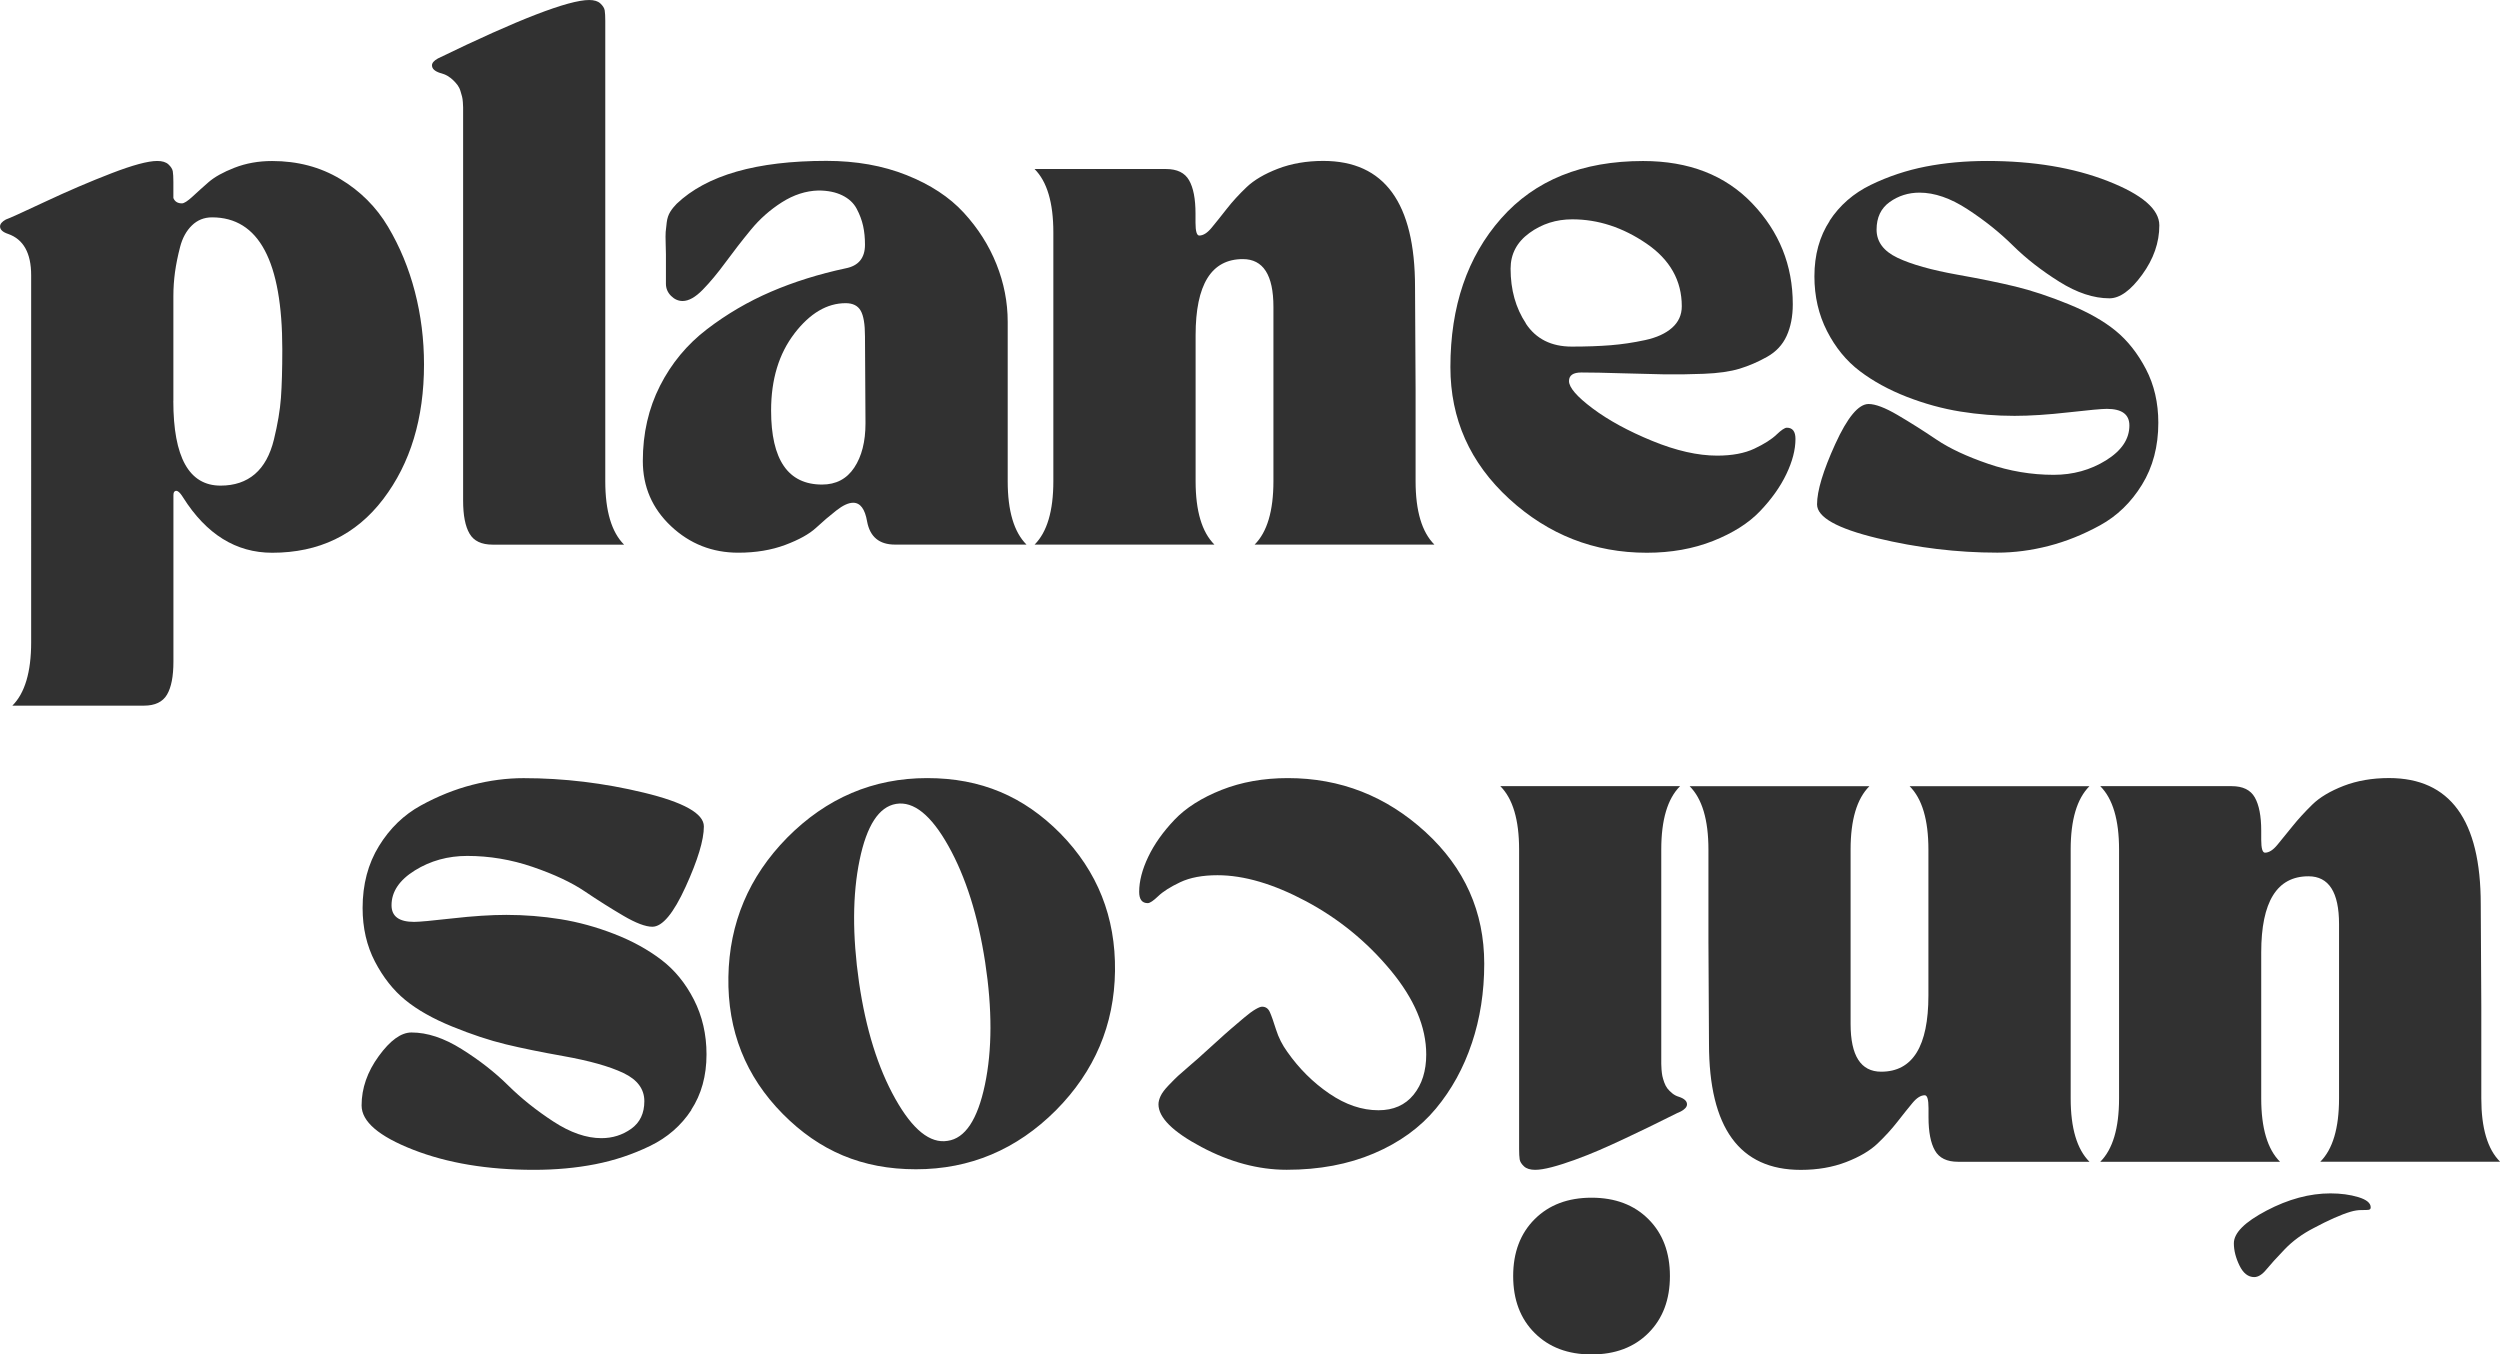<?xml version="1.0" encoding="UTF-8"?><svg id="Layer_1" xmlns="http://www.w3.org/2000/svg" width="174.08mm" height="94.31mm" viewBox="0 0 493.45 267.33"><defs><style>.cls-1{fill:#313131;stroke-width:0px;}</style></defs><path class="cls-1" d="M1.17,43.32c.64-.21,3.21-1.38,7.73-3.5s8.88-3.99,13.08-5.61,7.22-2.44,9.06-2.44c.99,0,1.73.23,2.22.69.49.46.78.92.85,1.38.07.46.11,1.15.11,2.06v3.18c.28.71.85,1.06,1.69,1.06.42,0,1.11-.44,2.07-1.32.95-.88,2.01-1.84,3.18-2.86s2.88-1.98,5.14-2.86c2.26-.88,4.73-1.32,7.41-1.32,5.01,0,9.5,1.18,13.45,3.55,3.95,2.37,7.1,5.51,9.43,9.43s4.1,8.19,5.3,12.82c1.2,4.62,1.8,9.41,1.8,14.35,0,10.66-2.68,19.52-8.05,26.58s-12.67,10.59-21.92,10.59c-7.13,0-12.99-3.64-17.58-10.91-.78-1.27-1.38-1.62-1.8-1.06-.07.14-.11.35-.11.64v32.83c0,2.89-.42,5.07-1.27,6.51s-2.37,2.17-4.55,2.17H2.44c2.47-2.47,3.71-6.64,3.71-12.5V54.33c0-4.38-1.52-7.1-4.55-8.16-1.06-.35-1.59-.85-1.59-1.48,0-.49.39-.95,1.17-1.38ZM34.21,79.12c0,11.16,3.11,16.73,9.32,16.73,2.75,0,5.01-.76,6.78-2.28,1.77-1.52,3.02-3.8,3.76-6.83.74-3.04,1.2-5.77,1.38-8.21.18-2.44.27-5.63.27-9.58,0-17.37-4.62-26.05-13.87-26.05-1.55,0-2.88.53-3.97,1.59s-1.87,2.47-2.33,4.24-.79,3.42-1.01,4.98c-.21,1.55-.32,3.14-.32,4.77v20.65Z"/><path class="cls-1" d="M85.26,12.92c0-.49.39-.95,1.17-1.38C102.24,3.85,112.2,0,116.29,0c.99,0,1.73.23,2.22.69.49.46.78.92.85,1.38.07.46.11,1.15.11,2.06v90.87c0,5.86,1.24,10.03,3.71,12.5h-25.95c-2.19,0-3.71-.72-4.55-2.17-.85-1.45-1.27-3.62-1.27-6.51V21.18c0-.21-.02-.55-.05-1.01s-.09-.83-.16-1.11c-.07-.28-.18-.65-.32-1.11s-.34-.85-.58-1.17-.53-.64-.85-.95-.69-.6-1.11-.85c-.42-.25-.92-.44-1.48-.58-1.06-.35-1.59-.85-1.59-1.48Z"/><path class="cls-1" d="M130.27,76.15c2.26-4.45,5.35-8.17,9.27-11.17s8.14-5.47,12.66-7.41c4.52-1.94,9.43-3.48,14.72-4.61,2.54-.49,3.81-2.05,3.81-4.66,0-1.34-.12-2.58-.37-3.71-.25-1.13-.67-2.26-1.27-3.39-.6-1.13-1.55-2.01-2.86-2.65-1.31-.64-2.88-.95-4.71-.95-2.47.07-4.87.85-7.2,2.33s-4.38,3.3-6.14,5.45c-1.77,2.15-3.42,4.29-4.98,6.41s-3.05,3.92-4.5,5.4c-1.45,1.48-2.77,2.22-3.97,2.22-.85,0-1.61-.34-2.28-1.01-.67-.67-1.01-1.47-1.01-2.38v-5.83c0-.28-.02-.97-.05-2.07s-.04-1.87,0-2.33.11-1.09.21-1.91.34-1.5.69-2.07.78-1.09,1.27-1.59c5.93-5.65,15.78-8.47,29.55-8.47,5.86,0,11.14.94,15.83,2.81s8.46,4.34,11.28,7.41c2.82,3.07,4.98,6.46,6.46,10.17,1.48,3.71,2.22,7.5,2.22,11.39v31.46c0,5.86,1.24,10.03,3.71,12.5h-25.95c-3.11,0-4.94-1.52-5.51-4.55-.42-2.47-1.34-3.71-2.75-3.71-.92,0-2.03.51-3.34,1.54-1.31,1.02-2.63,2.15-3.97,3.39-1.34,1.24-3.37,2.37-6.09,3.39-2.72,1.02-5.81,1.54-9.27,1.54-5.15,0-9.58-1.75-13.29-5.24-3.71-3.5-5.56-7.78-5.56-12.87,0-5.44,1.13-10.38,3.39-14.83ZM156.81,65.82c-3.07,3.99-4.61,9.06-4.61,15.2,0,9.74,3.35,14.62,10.06,14.62,2.75,0,4.87-1.11,6.35-3.34,1.48-2.22,2.22-5.14,2.22-8.74,0-2.26-.02-5.14-.05-8.63-.04-3.5-.05-6.34-.05-8.53,0-2.4-.28-4.1-.85-5.08-.56-.99-1.55-1.48-2.97-1.48-3.67,0-7.04,1.99-10.11,5.98Z"/><path class="cls-1" d="M204.2,107.5c2.47-2.47,3.71-6.64,3.71-12.5v-49.14c0-5.86-1.24-10.03-3.71-12.5h25.95c2.19,0,3.71.74,4.55,2.22.85,1.48,1.27,3.67,1.27,6.57v1.8c0,1.69.25,2.54.74,2.54.78,0,1.59-.51,2.44-1.54s1.84-2.26,2.97-3.71c1.13-1.45,2.44-2.88,3.92-4.29,1.48-1.41,3.55-2.63,6.2-3.65,2.65-1.02,5.63-1.54,8.95-1.54,12.07,0,18.11,8.3,18.11,24.89l.11,20.23v18.11c0,5.86,1.24,10.03,3.71,12.5h-35.48c2.47-2.47,3.71-6.64,3.71-12.5v-34.42c0-6.28-2.01-9.43-6.04-9.43-6.21,0-9.32,5.01-9.32,15.04v28.81c0,5.86,1.24,10.03,3.71,12.5h-35.48Z"/><path class="cls-1" d="M296.3,43.11c6.67-7.56,16.01-11.33,28.01-11.33,9.04,0,16.22,2.79,21.55,8.37,5.33,5.58,8,12.21,8,19.91,0,2.4-.41,4.48-1.22,6.25-.81,1.77-2.1,3.14-3.87,4.13-1.77.99-3.57,1.77-5.4,2.33-1.84.56-4.2.9-7.1,1.01-2.89.11-5.44.14-7.62.11-2.19-.04-5-.11-8.42-.21-3.42-.11-6.13-.16-8.1-.16-1.62,0-2.44.56-2.44,1.69,0,1.27,1.55,3.07,4.66,5.4,3.11,2.33,7.03,4.47,11.76,6.41,4.73,1.94,9,2.91,12.82,2.91,2.96,0,5.42-.46,7.36-1.38s3.39-1.84,4.34-2.75,1.64-1.38,2.06-1.38c1.13,0,1.7.74,1.7,2.22,0,2.12-.6,4.43-1.8,6.94-1.2,2.51-2.93,4.94-5.19,7.31-2.26,2.37-5.35,4.32-9.27,5.88-3.92,1.55-8.28,2.33-13.08,2.33-10.38,0-19.43-3.55-27.17-10.64-7.73-7.1-11.6-15.76-11.6-26,0-12,3.34-21.78,10.01-29.34ZM301.17,63.86c2.01,3.04,5.03,4.55,9.06,4.55,2.89,0,5.45-.09,7.68-.27,2.22-.18,4.48-.51,6.78-1.01,2.29-.49,4.08-1.31,5.35-2.44,1.27-1.13,1.91-2.54,1.91-4.24,0-5.08-2.33-9.21-6.99-12.39-4.66-3.18-9.53-4.77-14.62-4.77-3.18,0-6,.9-8.47,2.7s-3.71,4.15-3.71,7.04c0,4.17,1.01,7.77,3.02,10.8Z"/><path class="cls-1" d="M361.12,43.58c2.01-3.07,4.73-5.44,8.16-7.1,3.42-1.66,7.03-2.86,10.8-3.6,3.78-.74,7.82-1.11,12.13-1.11,9.11,0,17.05,1.32,23.83,3.97s10.17,5.56,10.17,8.74c0,3.39-1.13,6.64-3.39,9.74-2.26,3.11-4.41,4.66-6.46,4.66-3.11,0-6.41-1.09-9.9-3.28s-6.55-4.57-9.16-7.15c-2.61-2.58-5.59-4.96-8.95-7.15-3.35-2.19-6.51-3.28-9.48-3.28-2.19,0-4.15.62-5.88,1.85-1.73,1.24-2.59,3.05-2.59,5.45s1.38,4.25,4.13,5.56c2.75,1.31,6.71,2.42,11.86,3.34,4.38.78,8.17,1.55,11.39,2.33,3.21.78,6.72,1.94,10.54,3.5,3.81,1.55,6.9,3.3,9.27,5.24,2.37,1.94,4.36,4.47,5.98,7.57,1.62,3.11,2.44,6.64,2.44,10.59,0,4.66-1.08,8.74-3.23,12.23-2.15,3.5-4.91,6.16-8.26,8-3.35,1.84-6.74,3.2-10.17,4.08-3.42.88-6.8,1.32-10.12,1.32-7.91,0-15.82-.95-23.72-2.86s-11.86-4.13-11.86-6.67c0-2.68,1.2-6.65,3.6-11.92,2.4-5.26,4.59-7.89,6.57-7.89,1.34,0,3.25.72,5.72,2.17,2.47,1.45,5.01,3.05,7.63,4.82,2.61,1.77,6.04,3.37,10.27,4.82,4.24,1.45,8.54,2.17,12.92,2.17,3.81,0,7.25-.95,10.33-2.86,3.07-1.91,4.61-4.2,4.61-6.88,0-2.19-1.48-3.28-4.45-3.28-.99,0-3.51.23-7.57.69-4.06.46-7.61.69-10.64.69-3.6,0-7.17-.28-10.7-.85s-7.06-1.54-10.59-2.91c-3.53-1.38-6.62-3.07-9.27-5.08s-4.8-4.64-6.46-7.89c-1.66-3.25-2.49-6.85-2.49-10.8,0-4.24,1.01-7.89,3.02-10.96Z"/><path class="cls-1" d="M457.97,229.31c2.47-2.47,3.71-6.64,3.71-12.5v-34.42c0-6.28-2.01-9.43-6.04-9.43-6.21,0-9.32,5.01-9.32,15.04v28.81c0,5.86,1.24,10.03,3.71,12.5h-35.48c2.47-2.47,3.71-6.64,3.71-12.5v-49.14c0-5.86-1.24-10.03-3.71-12.5h25.95c2.19,0,3.71.74,4.55,2.22s1.27,3.67,1.27,6.57v1.8c0,1.69.25,2.54.74,2.54.78,0,1.59-.51,2.44-1.54.85-1.02,1.84-2.24,2.97-3.65,1.13-1.41,2.44-2.84,3.92-4.29,1.48-1.45,3.55-2.68,6.2-3.71,2.65-1.02,5.63-1.54,8.95-1.54,12.07,0,18.11,8.3,18.11,24.89l.11,20.23v18.11c0,5.86,1.23,10.03,3.71,12.5h-35.48ZM467.55,238.79c-.25.04-.72.05-1.43.05s-1.41.11-2.12.32c-1.91.56-4.38,1.66-7.41,3.28-2.19,1.13-4.08,2.52-5.67,4.18-1.59,1.66-2.79,2.98-3.6,3.97s-1.61,1.48-2.38,1.48c-1.2,0-2.17-.76-2.91-2.28-.74-1.52-1.11-2.98-1.11-4.39,0-2.05,2.15-4.2,6.46-6.46s8.51-3.39,12.6-3.39c2.05,0,3.88.25,5.51.74,1.62.49,2.44,1.17,2.44,2.01,0,.28-.12.44-.37.48Z"/><path class="cls-1" d="M412.42,155.17c-2.47,2.47-3.71,6.64-3.71,12.5v49.14c0,5.86,1.24,10.03,3.71,12.5h-25.95c-2.19,0-3.71-.74-4.55-2.22-.85-1.48-1.27-3.67-1.27-6.57v-1.8c0-1.7-.25-2.54-.74-2.54-.78,0-1.59.51-2.44,1.54-.85,1.02-1.84,2.26-2.97,3.71-1.13,1.45-2.44,2.88-3.92,4.29-1.48,1.41-3.55,2.63-6.2,3.65-2.65,1.02-5.63,1.54-8.95,1.54-12.07,0-18.11-8.3-18.11-24.89l-.11-20.23v-18.11c0-5.86-1.24-10.03-3.71-12.5h35.48c-2.47,2.47-3.71,6.64-3.71,12.5v34.42c0,6.28,2.01,9.43,6.04,9.43,6.21,0,9.32-5.01,9.32-15.04v-28.81c0-5.86-1.24-10.03-3.71-12.5h35.48Z"/><path class="cls-1" d="M331.82,219.35c-.21.07-1.06.48-2.54,1.22-1.48.74-2.81,1.39-3.97,1.96-1.16.56-2.68,1.29-4.55,2.17s-3.58,1.66-5.14,2.33-3.16,1.31-4.82,1.91c-1.66.6-3.16,1.08-4.5,1.43-1.34.35-2.44.53-3.28.53-.99,0-1.73-.23-2.22-.69s-.78-.92-.85-1.38-.11-1.15-.11-2.06v-59.1c0-5.86-1.24-10.03-3.71-12.5h35.48c-2.47,2.47-3.71,6.64-3.71,12.5v42.31c0,.25.02.62.05,1.11.04.49.09.92.16,1.27.07.35.2.78.37,1.27.18.49.39.9.64,1.22s.57.64.95.95.83.55,1.32.69c1.06.35,1.59.85,1.59,1.48,0,.49-.39.95-1.17,1.38ZM302.91,263.1c-2.83-2.82-4.24-6.57-4.24-11.23s1.41-8.4,4.24-11.23c2.82-2.82,6.57-4.24,11.23-4.24s8.4,1.41,11.23,4.24,4.24,6.57,4.24,11.23-1.41,8.4-4.24,11.23c-2.82,2.83-6.57,4.24-11.23,4.24s-8.4-1.41-11.23-4.24Z"/><path class="cls-1" d="M290.51,205.9c-1.62,4.87-3.99,9.18-7.1,12.92-3.11,3.74-7.18,6.69-12.23,8.84-5.05,2.15-10.79,3.23-17.21,3.23-5.58,0-11.19-1.5-16.84-4.5-5.65-3-8.47-5.81-8.47-8.42,0-.49.14-1.04.42-1.64.28-.6.81-1.31,1.59-2.12.78-.81,1.39-1.43,1.85-1.85s1.31-1.17,2.54-2.22c1.24-1.06,2-1.73,2.28-2.01.56-.49,1.46-1.31,2.7-2.44,1.24-1.13,2.22-2.01,2.97-2.65.74-.63,1.57-1.34,2.49-2.12s1.68-1.34,2.28-1.69c.6-.35,1.04-.53,1.32-.53.71,0,1.22.35,1.54,1.06.32.71.72,1.85,1.22,3.44s1.24,3.05,2.22,4.4c2.33,3.32,5.1,6.07,8.31,8.26s6.44,3.28,9.69,3.28c2.96,0,5.28-1.02,6.94-3.07,1.66-2.05,2.49-4.7,2.49-7.94,0-5.44-2.35-10.98-7.04-16.63s-10.26-10.18-16.68-13.61c-6.42-3.42-12.25-5.14-17.48-5.14-2.96,0-5.42.46-7.36,1.38s-3.39,1.84-4.34,2.75-1.64,1.38-2.06,1.38c-1.13,0-1.7-.74-1.7-2.22,0-2.12.6-4.43,1.8-6.94s2.93-4.94,5.19-7.31c2.26-2.37,5.35-4.32,9.27-5.88,3.92-1.55,8.28-2.33,13.08-2.33,10.38,0,19.43,3.55,27.17,10.64s11.6,15.76,11.6,26c0,5.58-.81,10.8-2.44,15.67Z"/><path class="cls-1" d="M220.08,191.66c-.14,10.63-4.03,19.79-11.65,27.48-7.77,7.77-16.98,11.65-27.64,11.65s-19.06-3.64-26.27-10.91c-7.34-7.41-10.93-16.43-10.75-27.06.18-10.63,4.04-19.79,11.6-27.48,7.77-7.84,16.98-11.76,27.64-11.76s19.06,3.64,26.27,10.91c7.34,7.48,10.94,16.54,10.8,27.17ZM194.4,214.11c1.45-6.88,1.46-14.95.05-24.2-1.41-9.18-3.83-16.82-7.25-22.93s-6.87-8.88-10.33-8.31c-3.39.57-5.79,4.25-7.2,11.07-1.41,6.81-1.45,14.88-.11,24.2,1.34,9.18,3.72,16.82,7.15,22.93s6.87,8.88,10.33,8.31c3.46-.49,5.91-4.18,7.36-11.07Z"/><path class="cls-1" d="M136.46,219.09c-2.01,3.07-4.73,5.44-8.16,7.1-3.42,1.66-7.03,2.86-10.8,3.6-3.78.74-7.82,1.11-12.13,1.11-9.11,0-17.05-1.32-23.83-3.97-6.78-2.65-10.17-5.56-10.17-8.74,0-3.39,1.13-6.64,3.39-9.74,2.26-3.11,4.41-4.66,6.46-4.66,3.11,0,6.41,1.09,9.9,3.28,3.5,2.19,6.55,4.57,9.16,7.15,2.61,2.58,5.59,4.96,8.95,7.15,3.35,2.19,6.51,3.28,9.48,3.28,2.19,0,4.15-.62,5.88-1.85,1.73-1.24,2.59-3.05,2.59-5.45s-1.38-4.25-4.13-5.56-6.71-2.42-11.86-3.34c-4.38-.78-8.17-1.55-11.39-2.33-3.21-.78-6.72-1.94-10.54-3.5-3.81-1.55-6.9-3.3-9.27-5.24s-4.36-4.47-5.98-7.57c-1.62-3.11-2.44-6.64-2.44-10.59,0-4.66,1.08-8.74,3.23-12.23,2.15-3.5,4.91-6.16,8.26-8s6.74-3.2,10.17-4.08c3.42-.88,6.8-1.32,10.12-1.32,7.91,0,15.82.95,23.72,2.86s11.86,4.13,11.86,6.67c0,2.68-1.2,6.65-3.6,11.91-2.4,5.26-4.59,7.89-6.57,7.89-1.34,0-3.25-.72-5.72-2.17-2.47-1.45-5.01-3.05-7.63-4.82-2.61-1.76-6.04-3.37-10.27-4.82-4.24-1.45-8.54-2.17-12.92-2.17-3.81,0-7.25.95-10.33,2.86-3.07,1.91-4.61,4.2-4.61,6.88,0,2.19,1.48,3.28,4.45,3.28.99,0,3.51-.23,7.57-.69,4.06-.46,7.61-.69,10.64-.69,3.6,0,7.17.28,10.7.85s7.06,1.54,10.59,2.91,6.62,3.07,9.27,5.08,4.8,4.64,6.46,7.89c1.66,3.25,2.49,6.85,2.49,10.8,0,4.24-1.01,7.89-3.02,10.96Z"/></svg>